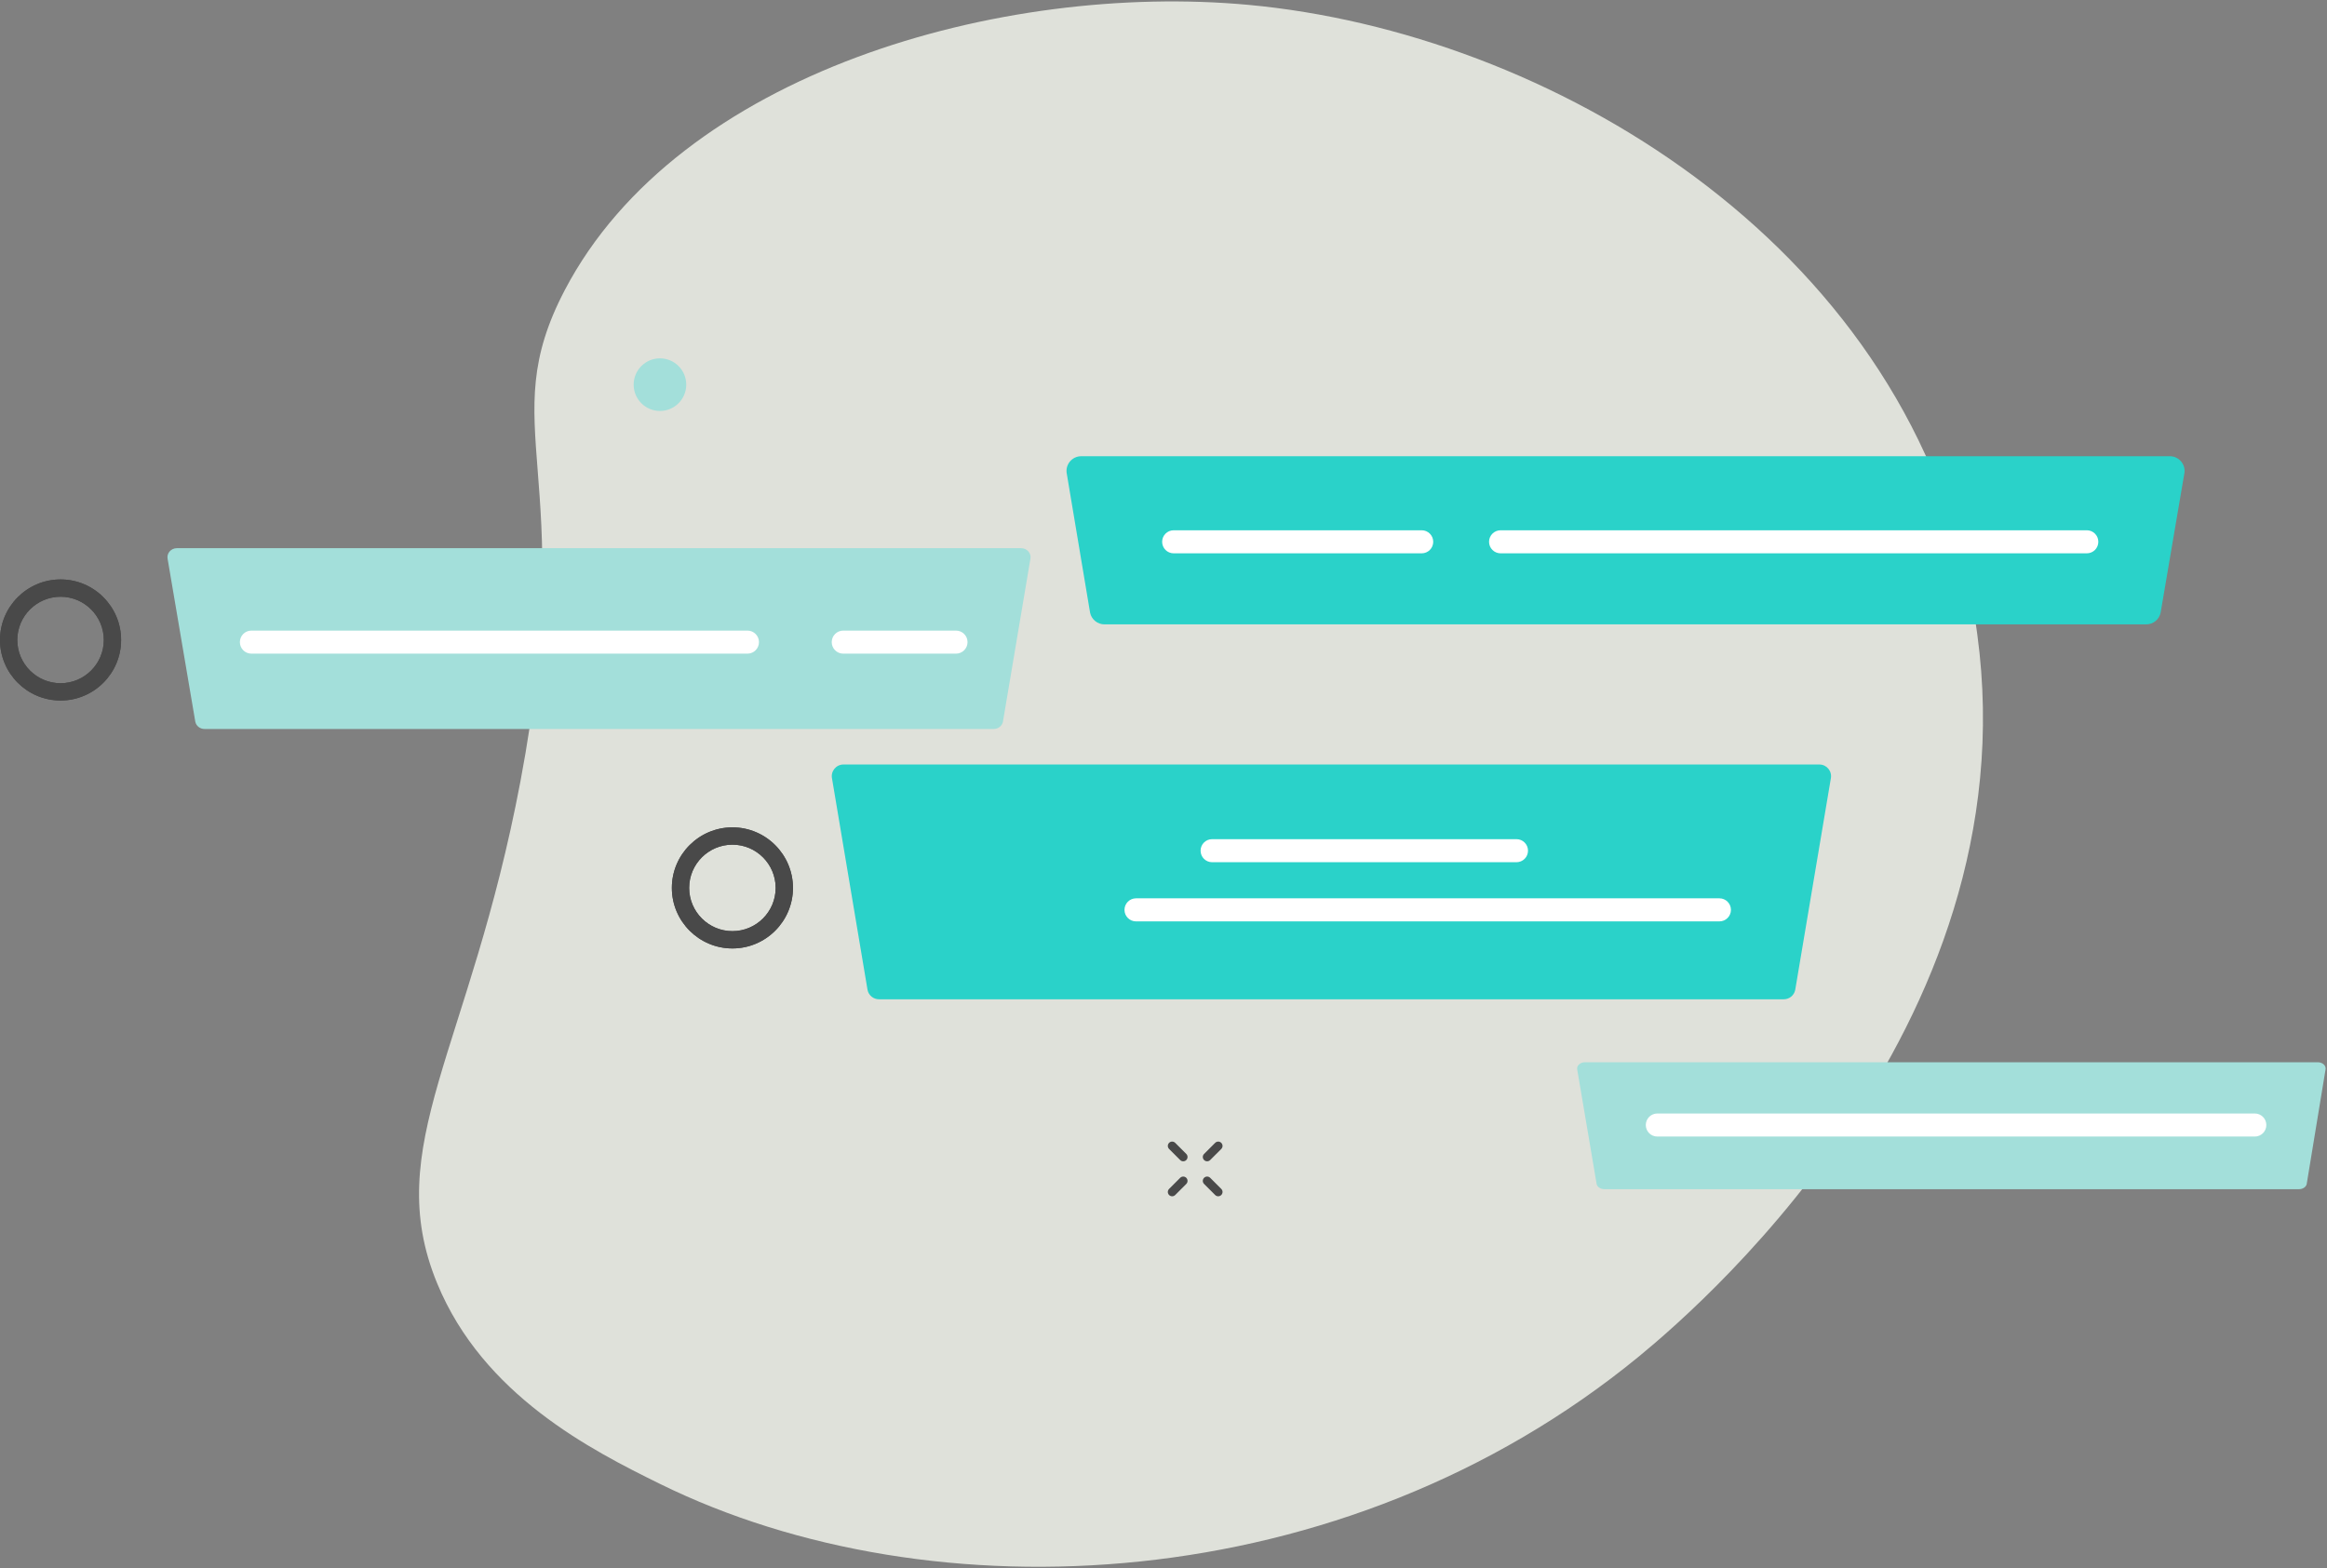 <?xml version="1.0" encoding="UTF-8"?>
<svg width="807px" height="544px" viewBox="0 0 807 544" version="1.1" xmlns="http://www.w3.org/2000/svg" xmlns:xlink="http://www.w3.org/1999/xlink">
    <rect x="0" y="0" width="807" height="544" fill="#808080" stroke="none"/>
    <title>Group</title>
    <g id="Fitness-Template-Assets" stroke="none" stroke-width="1" fill="none" fill-rule="evenodd">
        <g id="BInk_Bus-06_Metaphor-03" transform="translate(-3634, -325)">
            <g id="Group" transform="translate(3634, 325.498)">
                <path d="M151.586,444.629 C167.547,483.474 205.107,502.543 228.96,514.284 C322.984,560.562 465.606,554.42 568.453,469.974 C592.523,450.211 711.148,346.684 683.558,206.516 C659.167,82.606 536.38,10.734 432.963,1.191 C347.29,-6.715 235.397,24.574 195.845,100.172 C170.969,147.709 200.846,162.802 180.493,270.512 C162.88,363.738 132.052,397.116 151.586,444.629" id="Fill-60" fill="#DFE1DA"></path>
                <path d="M410.342,402.342 C409.952,402.342 409.572,402.196 409.283,401.903 L405.442,398.063 C404.853,397.477 404.853,396.528 405.442,395.942 C406.022,395.356 406.973,395.356 407.562,395.942 L411.402,399.781 C411.983,400.367 411.983,401.317 411.402,401.903 C411.113,402.196 410.723,402.342 410.342,402.342" id="Fill-161" fill="#494949"></path>
                <path d="M422.473,414.475 C422.092,414.475 421.702,414.328 421.413,414.035 L417.572,410.196 C416.983,409.61 416.983,408.66 417.572,408.074 C418.163,407.489 419.113,407.489 419.692,408.074 L423.533,411.914 C424.123,412.5 424.123,413.449 423.533,414.035 C423.243,414.328 422.853,414.475 422.473,414.475" id="Fill-162" fill="#494949"></path>
                <path d="M406.502,414.475 C406.113,414.475 405.733,414.328 405.442,414.035 C404.853,413.449 404.853,412.5 405.442,411.914 L409.283,408.074 C409.863,407.489 410.812,407.489 411.402,408.074 C411.983,408.66 411.983,409.61 411.402,410.196 L407.562,414.035 C407.272,414.328 406.882,414.475 406.502,414.475" id="Fill-163" fill="#494949"></path>
                <path d="M418.632,402.342 C418.252,402.342 417.863,402.196 417.572,401.903 C416.983,401.317 416.983,400.367 417.572,399.781 L421.413,395.942 C422.002,395.356 422.952,395.356 423.533,395.942 C424.123,396.528 424.123,397.477 423.533,398.063 L419.692,401.903 C419.402,402.196 419.012,402.342 418.632,402.342" id="Fill-164" fill="#494949"></path>
                <path d="M219.75,132.934 C219.75,127.896 223.83,123.812 228.87,123.812 C233.91,123.812 237.99,127.896 237.99,132.934 C237.99,137.972 233.91,142.056 228.87,142.056 C223.83,142.056 219.75,137.972 219.75,132.934" id="Fill-170" fill="#A3DFDA"></path>
                <path d="M803.81,367.98 L549.66,367.98 C547.93,367.98 546.64,369.263 547,370.626 L553.72,410.28 C553.99,411.291 555.1,412.014 556.39,412.014 L797.29,412.014 C798.58,412.014 799.69,411.292 799.95,410.281 L806.47,370.627 C806.83,369.264 805.54,367.98 803.81,367.98" id="Fill-177" fill="#A3DFDA"></path>
                <path d="M781.96,393.757 L574.76,393.757 C572.55,393.757 570.76,391.966 570.76,389.757 C570.76,387.548 572.55,385.757 574.76,385.757 L781.96,385.757 C784.17,385.757 785.96,387.548 785.96,389.757 C785.96,391.966 784.17,393.757 781.96,393.757" id="Fill-178" fill="#FFFFFF"></path>
                <path d="M354.13,189.662 L61.34,189.662 C59.26,189.662 57.71,191.49 58.14,193.43 L67.74,249.906 C68.06,251.346 69.39,252.375 70.93,252.375 L344.61,252.375 C346.15,252.375 347.48,251.346 347.81,249.907 L357.33,193.431 C357.76,191.491 356.21,189.662 354.13,189.662" id="Fill-180" fill="#A3DFDA"></path>
                <path d="M331.54,226.245 L292.44,226.245 C290.23,226.245 288.44,224.454 288.44,222.245 C288.44,220.036 290.23,218.245 292.44,218.245 L331.54,218.245 C333.74,218.245 335.54,220.036 335.54,222.245 C335.54,224.454 333.74,226.245 331.54,226.245" id="Fill-181" fill="#FFFFFF"></path>
                <path d="M259.21,226.245 L87.19,226.245 C84.98,226.245 83.19,224.454 83.19,222.245 C83.19,220.036 84.98,218.245 87.19,218.245 L259.21,218.245 C261.42,218.245 263.21,220.036 263.21,222.245 C263.21,224.454 261.42,226.245 259.21,226.245" id="Fill-182" fill="#FFFFFF"></path>
                <path d="M630.96,264.697 L292.51,264.697 C289.94,264.697 288.02,267.071 288.55,269.591 L300.87,342.933 C301.26,344.802 302.92,346.139 304.83,346.139 L618.61,346.139 C620.52,346.139 622.17,344.803 622.57,342.934 L634.92,269.592 C635.45,267.072 633.53,264.697 630.96,264.697" id="Fill-184" fill="#2AD2C9"></path>
                <path d="M525.91,298.594 L420.36,298.594 C418.15,298.594 416.36,296.803 416.36,294.594 C416.36,292.385 418.15,290.594 420.36,290.594 L525.91,290.594 C528.12,290.594 529.91,292.385 529.91,294.594 C529.91,296.803 528.12,298.594 525.91,298.594" id="Fill-185" fill="#FFFFFF"></path>
                <path d="M596.29,319.119 L393.97,319.119 C391.76,319.119 389.97,317.328 389.97,315.119 C389.97,312.91 391.76,311.119 393.97,311.119 L596.29,311.119 C598.49,311.119 600.29,312.91 600.29,315.119 C600.29,317.328 598.49,319.119 596.29,319.119" id="Fill-186" fill="#FFFFFF"></path>
                <path d="M752.49,157.759 L374.98,157.759 C371.72,157.759 369.3,160.756 369.98,163.937 L378.04,212.041 C378.54,214.402 380.62,216.089 383.04,216.089 L744.3,216.089 C746.72,216.089 748.8,214.403 749.3,212.043 L757.49,163.939 C758.17,160.757 755.75,157.759 752.49,157.759" id="Fill-191" fill="#2AD2C9"></path>
                <path d="M723.7,191.445 L520.4,191.445 C518.2,191.445 516.4,189.654 516.4,187.445 C516.4,185.236 518.2,183.445 520.4,183.445 L723.7,183.445 C725.91,183.445 727.7,185.236 727.7,187.445 C727.7,189.654 725.91,191.445 723.7,191.445" id="Fill-192" fill="#FFFFFF"></path>
                <path d="M493.04,191.445 L407.03,191.445 C404.82,191.445 403.03,189.654 403.03,187.445 C403.03,185.236 404.82,183.445 407.03,183.445 L493.04,183.445 C495.25,183.445 497.04,185.236 497.04,187.445 C497.04,189.654 495.25,191.445 493.04,191.445" id="Fill-193" fill="#FFFFFF"></path>
                <path d="M21.01,206.502 C12.728,206.502 6,213.231 6,221.502 C6,229.774 12.728,236.502 21.01,236.502 C29.272,236.502 36,229.774 36,221.502 C36,213.231 29.272,206.502 21.01,206.502 Z M21.01,242.502 C9.428,242.502 0,233.082 0,221.502 C0,209.923 9.428,200.502 21.01,200.502 C32.572,200.502 42,209.923 42,221.502 C42,233.082 32.572,242.502 21.01,242.502 L21.01,242.502 Z" id="Fill-310" fill="#494949"></path>
                <path d="M21.01,206.502 C12.728,206.502 6,213.231 6,221.502 C6,229.774 12.728,236.502 21.01,236.502 C29.272,236.502 36,229.774 36,221.502 C36,213.231 29.272,206.502 21.01,206.502 Z M21.01,242.502 C9.428,242.502 0,233.082 0,221.502 C0,209.923 9.428,200.502 21.01,200.502 C32.572,200.502 42,209.923 42,221.502 C42,233.082 32.572,242.502 21.01,242.502 L21.01,242.502 Z" id="Fill-310" fill="#494949"></path>
                <path d="M254.01,292.502 C245.728,292.502 239,299.231 239,307.502 C239,315.774 245.728,322.502 254.01,322.502 C262.272,322.502 269,315.774 269,307.502 C269,299.231 262.272,292.502 254.01,292.502 Z M254.01,328.502 C242.428,328.502 233,319.082 233,307.502 C233,295.923 242.428,286.502 254.01,286.502 C265.572,286.502 275,295.923 275,307.502 C275,319.082 265.572,328.502 254.01,328.502 L254.01,328.502 Z" id="Fill-310" fill="#494949"></path>
                <path d="M254.01,292.502 C245.728,292.502 239,299.231 239,307.502 C239,315.774 245.728,322.502 254.01,322.502 C262.272,322.502 269,315.774 269,307.502 C269,299.231 262.272,292.502 254.01,292.502 Z M254.01,328.502 C242.428,328.502 233,319.082 233,307.502 C233,295.923 242.428,286.502 254.01,286.502 C265.572,286.502 275,295.923 275,307.502 C275,319.082 265.572,328.502 254.01,328.502 L254.01,328.502 Z" id="Fill-310" fill="#494949"></path>
            </g>
        </g>
    </g>
</svg>